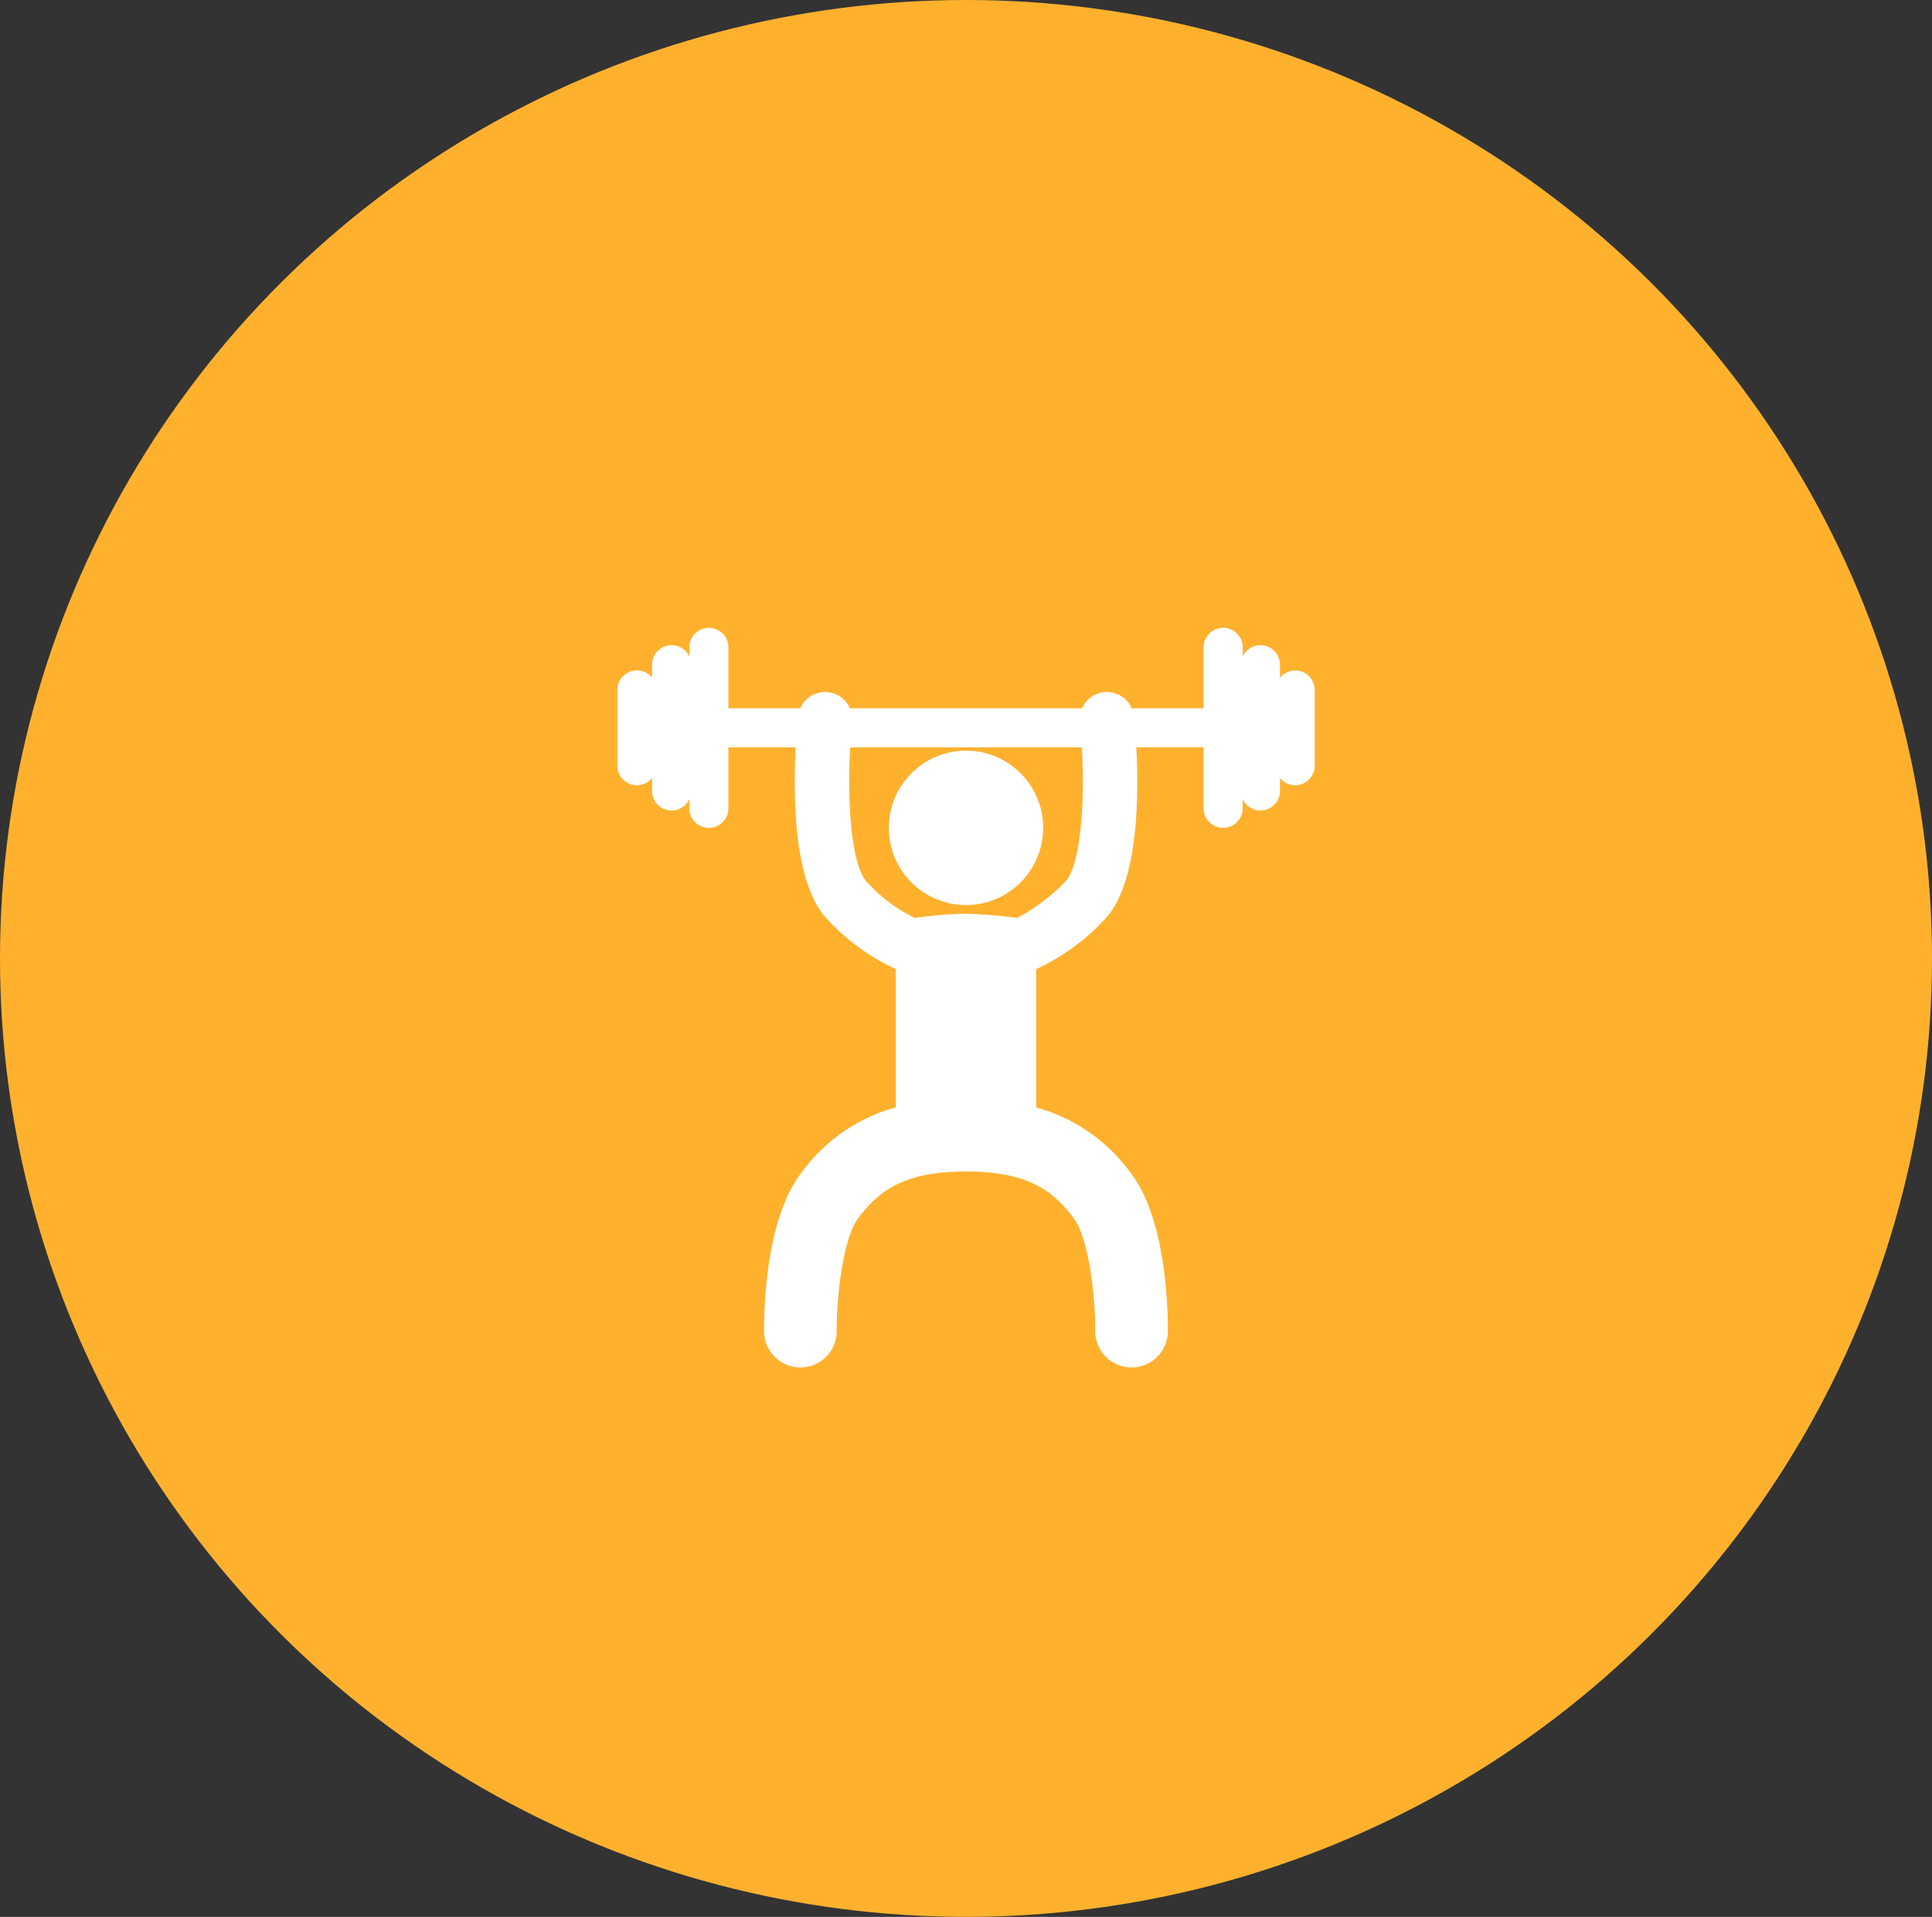<svg xmlns="http://www.w3.org/2000/svg" width="124" height="123" viewBox="0 0 124 123"><rect x="0" y="0" width="124" height="123" fill="#333333" stroke="none"/><defs><style>.a{fill:#ffb12e;}.b{fill:#fff;}</style></defs><g transform="translate(0.413 0.034)"><ellipse class="a" cx="62" cy="61.5" rx="62" ry="61.5" transform="translate(-0.413 -0.034)"/><g transform="translate(25.537 40.252)"><g transform="translate(13.667)"><circle class="b" cx="4.953" cy="4.953" r="4.953" transform="translate(17.43 7.882)"/><path class="b" d="M57.18,2.736A1.251,1.251,0,0,0,56.2,3.2V2.368a1.253,1.253,0,0,0-2.393-.521V1.253a1.253,1.253,0,0,0-2.507,0V5.165H46.684a1.735,1.735,0,0,0-3.185,0H28.6a1.735,1.735,0,0,0-3.185,0H20.8V1.253a1.253,1.253,0,0,0-2.506,0v.594a1.253,1.253,0,0,0-2.393.521V3.2a1.253,1.253,0,0,0-2.229.786V8.847a1.253,1.253,0,0,0,2.229.786v.835a1.253,1.253,0,0,0,2.393.52v.594a1.253,1.253,0,0,0,2.506,0V7.671h4.32c-.171,3.135-.135,8.664,1.965,10.966A14.028,14.028,0,0,0,31.543,21.9v8.87A11.11,11.11,0,0,0,25.4,35.086c-2.252,3-2.32,8.908-2.311,10.061a2.331,2.331,0,0,0,2.33,2.312h.019a2.331,2.331,0,0,0,2.313-2.349c-.017-2.15.409-5.934,1.379-7.227,1.383-1.843,3.027-2.989,6.917-3,3.891.011,5.534,1.157,6.917,3,.97,1.293,1.4,5.077,1.379,7.227a2.331,2.331,0,0,0,2.313,2.349h.019a2.33,2.33,0,0,0,2.33-2.312c.009-1.153-.059-7.058-2.311-10.061a11.11,11.11,0,0,0-6.139-4.313V21.9a14.03,14.03,0,0,0,4.461-3.266c2.1-2.3,2.136-7.831,1.965-10.966H51.3v3.912a1.253,1.253,0,0,0,2.507,0v-.594a1.253,1.253,0,0,0,2.393-.52V9.633a1.253,1.253,0,0,0,2.229-.786V3.989A1.253,1.253,0,0,0,57.18,2.736ZM42.437,16.281a12.856,12.856,0,0,1-3.1,2.334,31.517,31.517,0,0,0-3.286-.271,26.554,26.554,0,0,0-3.286.271,9.962,9.962,0,0,1-3.1-2.334c-.956-1.048-1.256-4.985-1.046-8.61H43.483C43.693,11.3,43.392,15.233,42.437,16.281Z" transform="translate(-13.667)"/></g></g></g></svg>